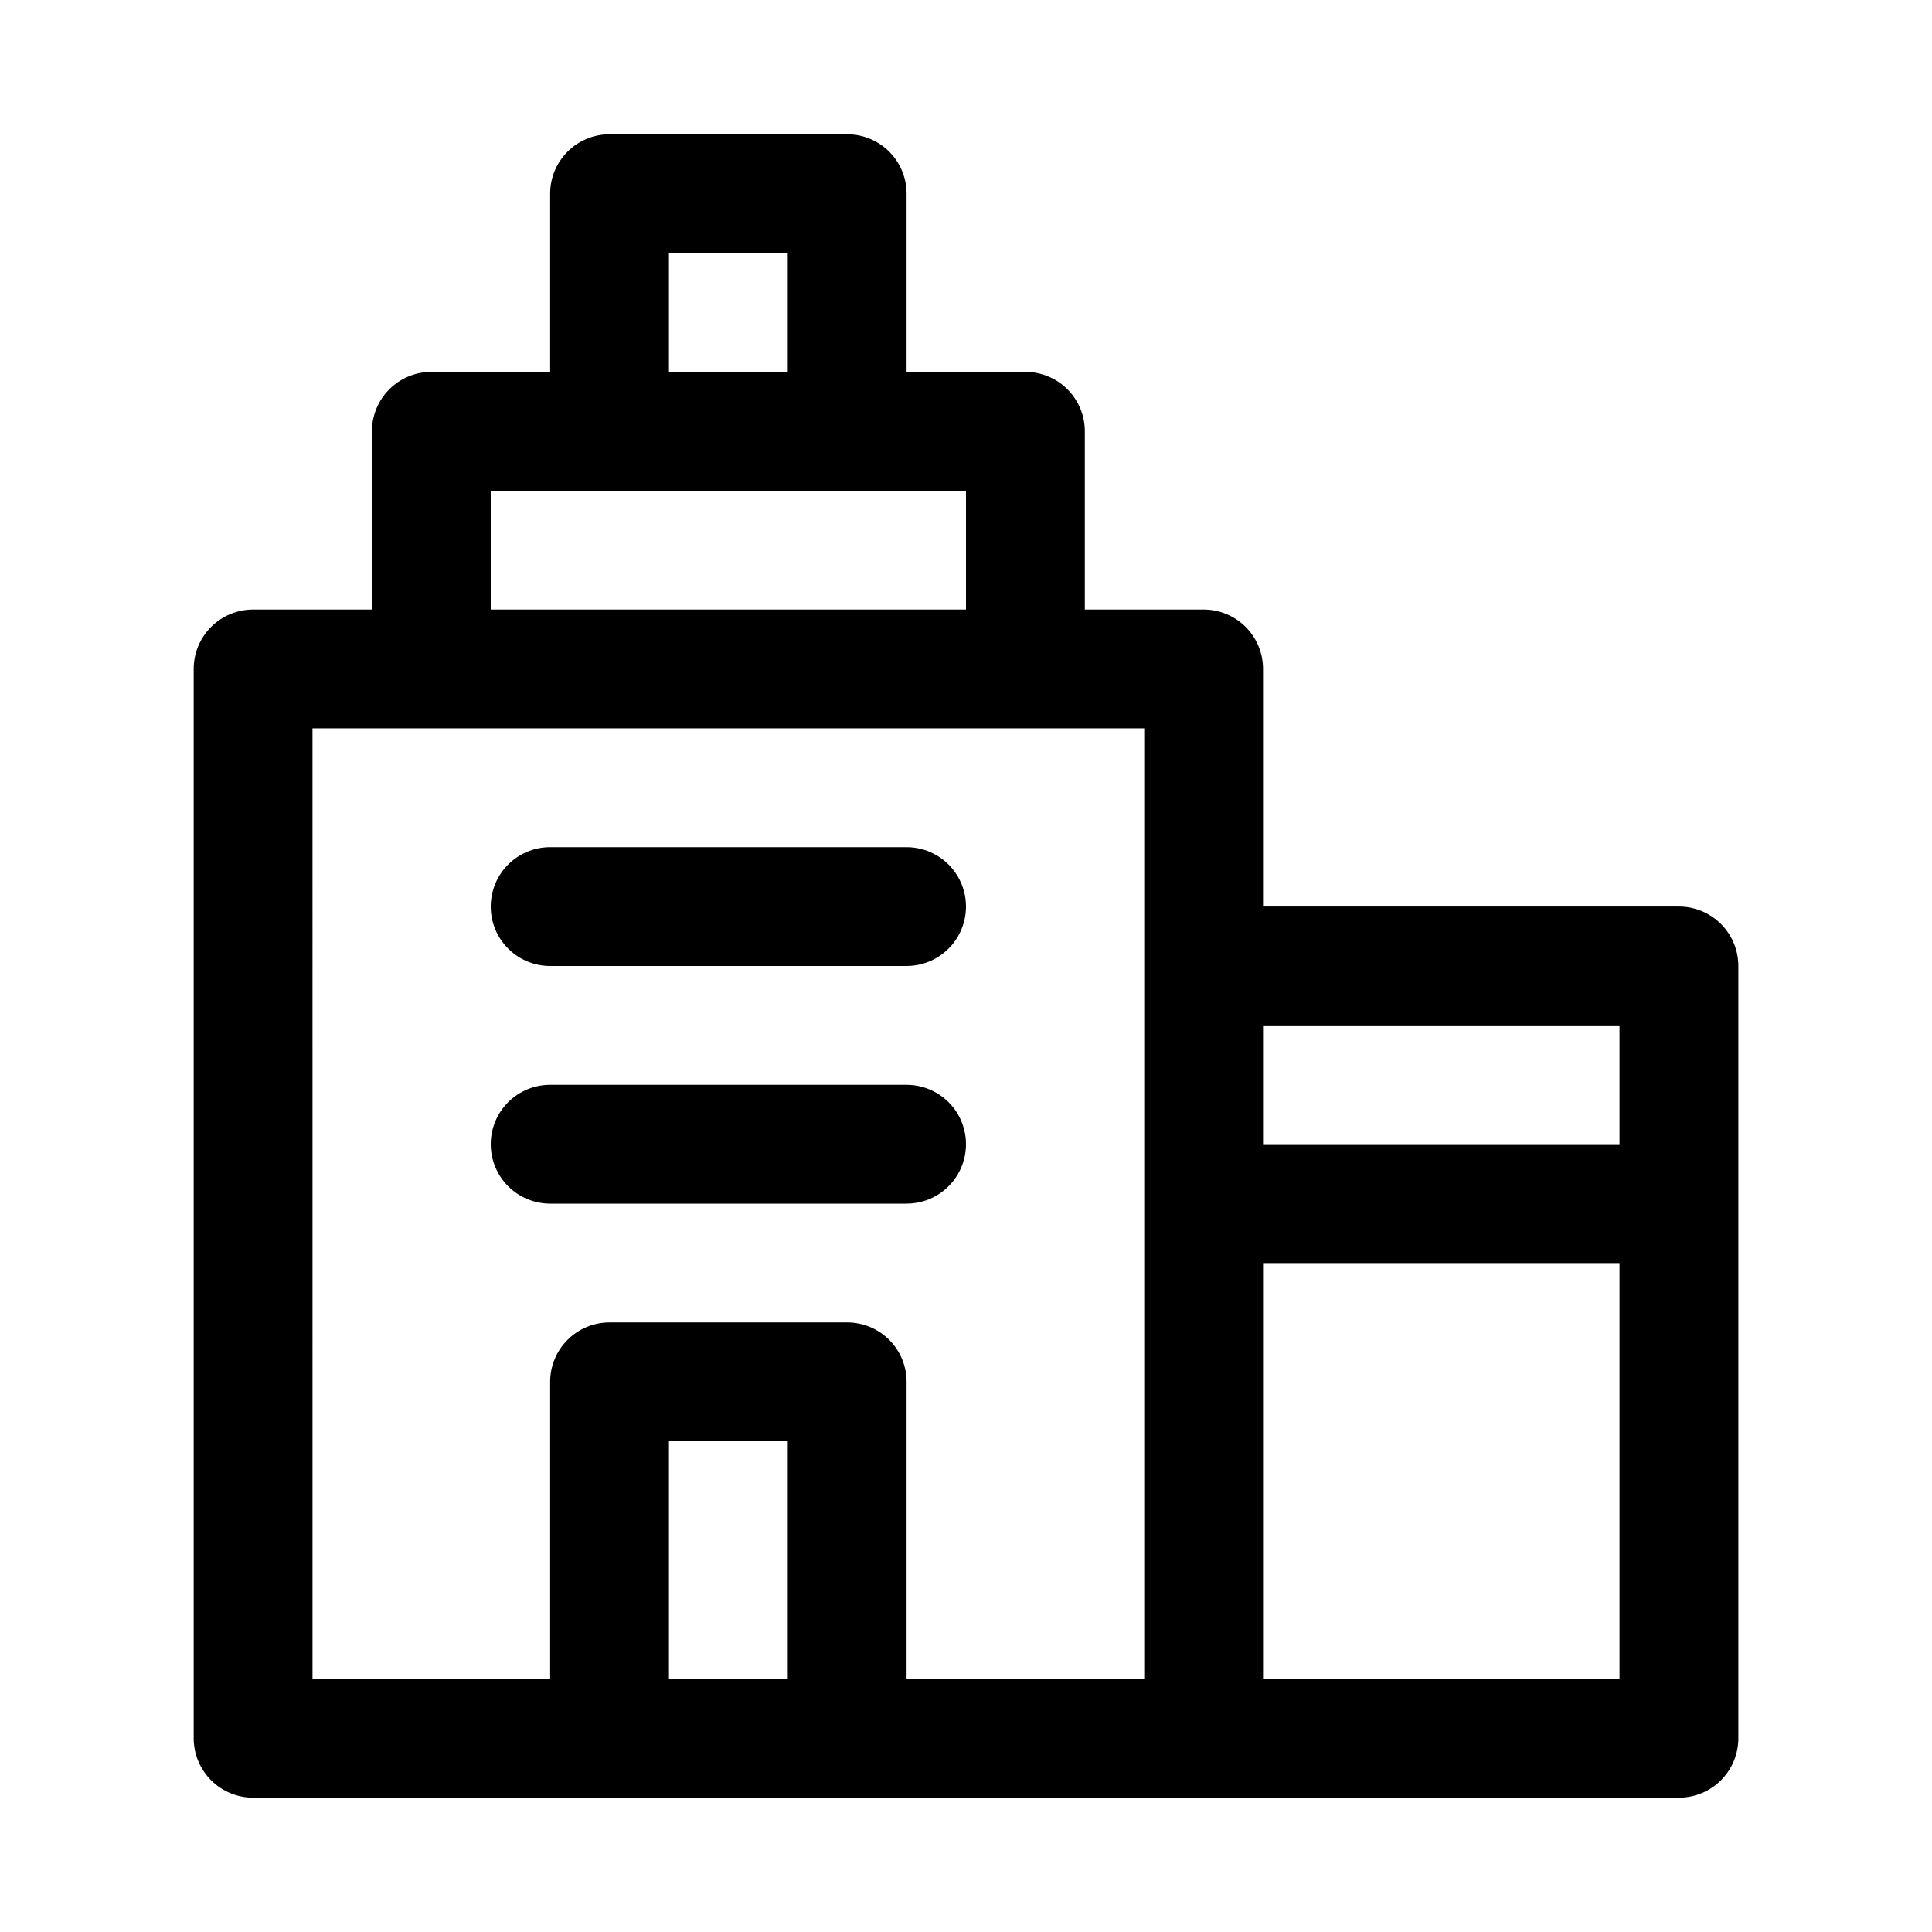<?xml version="1.0" encoding="UTF-8"?>
<!-- Uploaded to: SVG Repo, www.svgrepo.com, Generator: SVG Repo Mixer Tools -->
<svg fill="#000000" width="800px" height="800px" version="1.1" viewBox="144 144 512 512" xmlns="http://www.w3.org/2000/svg">
 <path d="m588.93 384.25h-110.21v-62.977c0-4.176-1.66-8.18-4.609-11.133-2.953-2.953-6.961-4.609-11.133-4.609h-31.488v-47.234c0-4.176-1.66-8.18-4.613-11.133s-6.957-4.609-11.133-4.609h-31.488v-47.234c0-4.176-1.656-8.18-4.609-11.133-2.953-2.949-6.957-4.609-11.133-4.609h-62.977c-4.176 0-8.18 1.66-11.133 4.609-2.953 2.953-4.613 6.957-4.613 11.133v47.234h-31.488c-4.176 0-8.18 1.656-11.133 4.609s-4.609 6.957-4.609 11.133v47.23l-31.488 0.004c-4.176 0-8.18 1.656-11.133 4.609s-4.613 6.957-4.613 11.133v283.39c0 4.176 1.66 8.18 4.613 11.133 2.953 2.953 6.957 4.609 11.133 4.609h377.86c4.176 0 8.18-1.656 11.133-4.609 2.953-2.953 4.613-6.957 4.613-11.133v-204.67c0-4.176-1.66-8.18-4.613-11.133-2.953-2.953-6.957-4.613-11.133-4.613zm-15.742 31.488v31.488h-94.465v-31.488zm-251.91-204.67h31.488v31.488h-31.488zm-47.23 62.977h125.95v31.488h-125.95zm-47.234 62.977h220.42v251.9h-62.977v-78.719c0-4.176-1.656-8.18-4.609-11.133s-6.957-4.613-11.133-4.613h-62.977c-4.176 0-8.18 1.66-11.133 4.613s-4.613 6.957-4.613 11.133v78.719h-62.977zm94.465 251.91v-62.98h31.488v62.977zm251.91 0-94.465-0.004v-110.21h94.465zm-299.14-204.68c0-4.176 1.656-8.18 4.609-11.133s6.957-4.609 11.133-4.609h94.465c5.625 0 10.824 3 13.637 7.871 2.812 4.871 2.812 10.871 0 15.742s-8.012 7.875-13.637 7.875h-94.465c-4.176 0-8.18-1.66-11.133-4.613s-4.609-6.957-4.609-11.133zm0 62.977c0-4.176 1.656-8.18 4.609-11.133s6.957-4.609 11.133-4.609h94.465c5.625 0 10.824 3 13.637 7.871s2.812 10.871 0 15.742c-2.812 4.871-8.012 7.875-13.637 7.875h-94.465c-4.176 0-8.18-1.66-11.133-4.613s-4.609-6.957-4.609-11.133z"/>
</svg>
